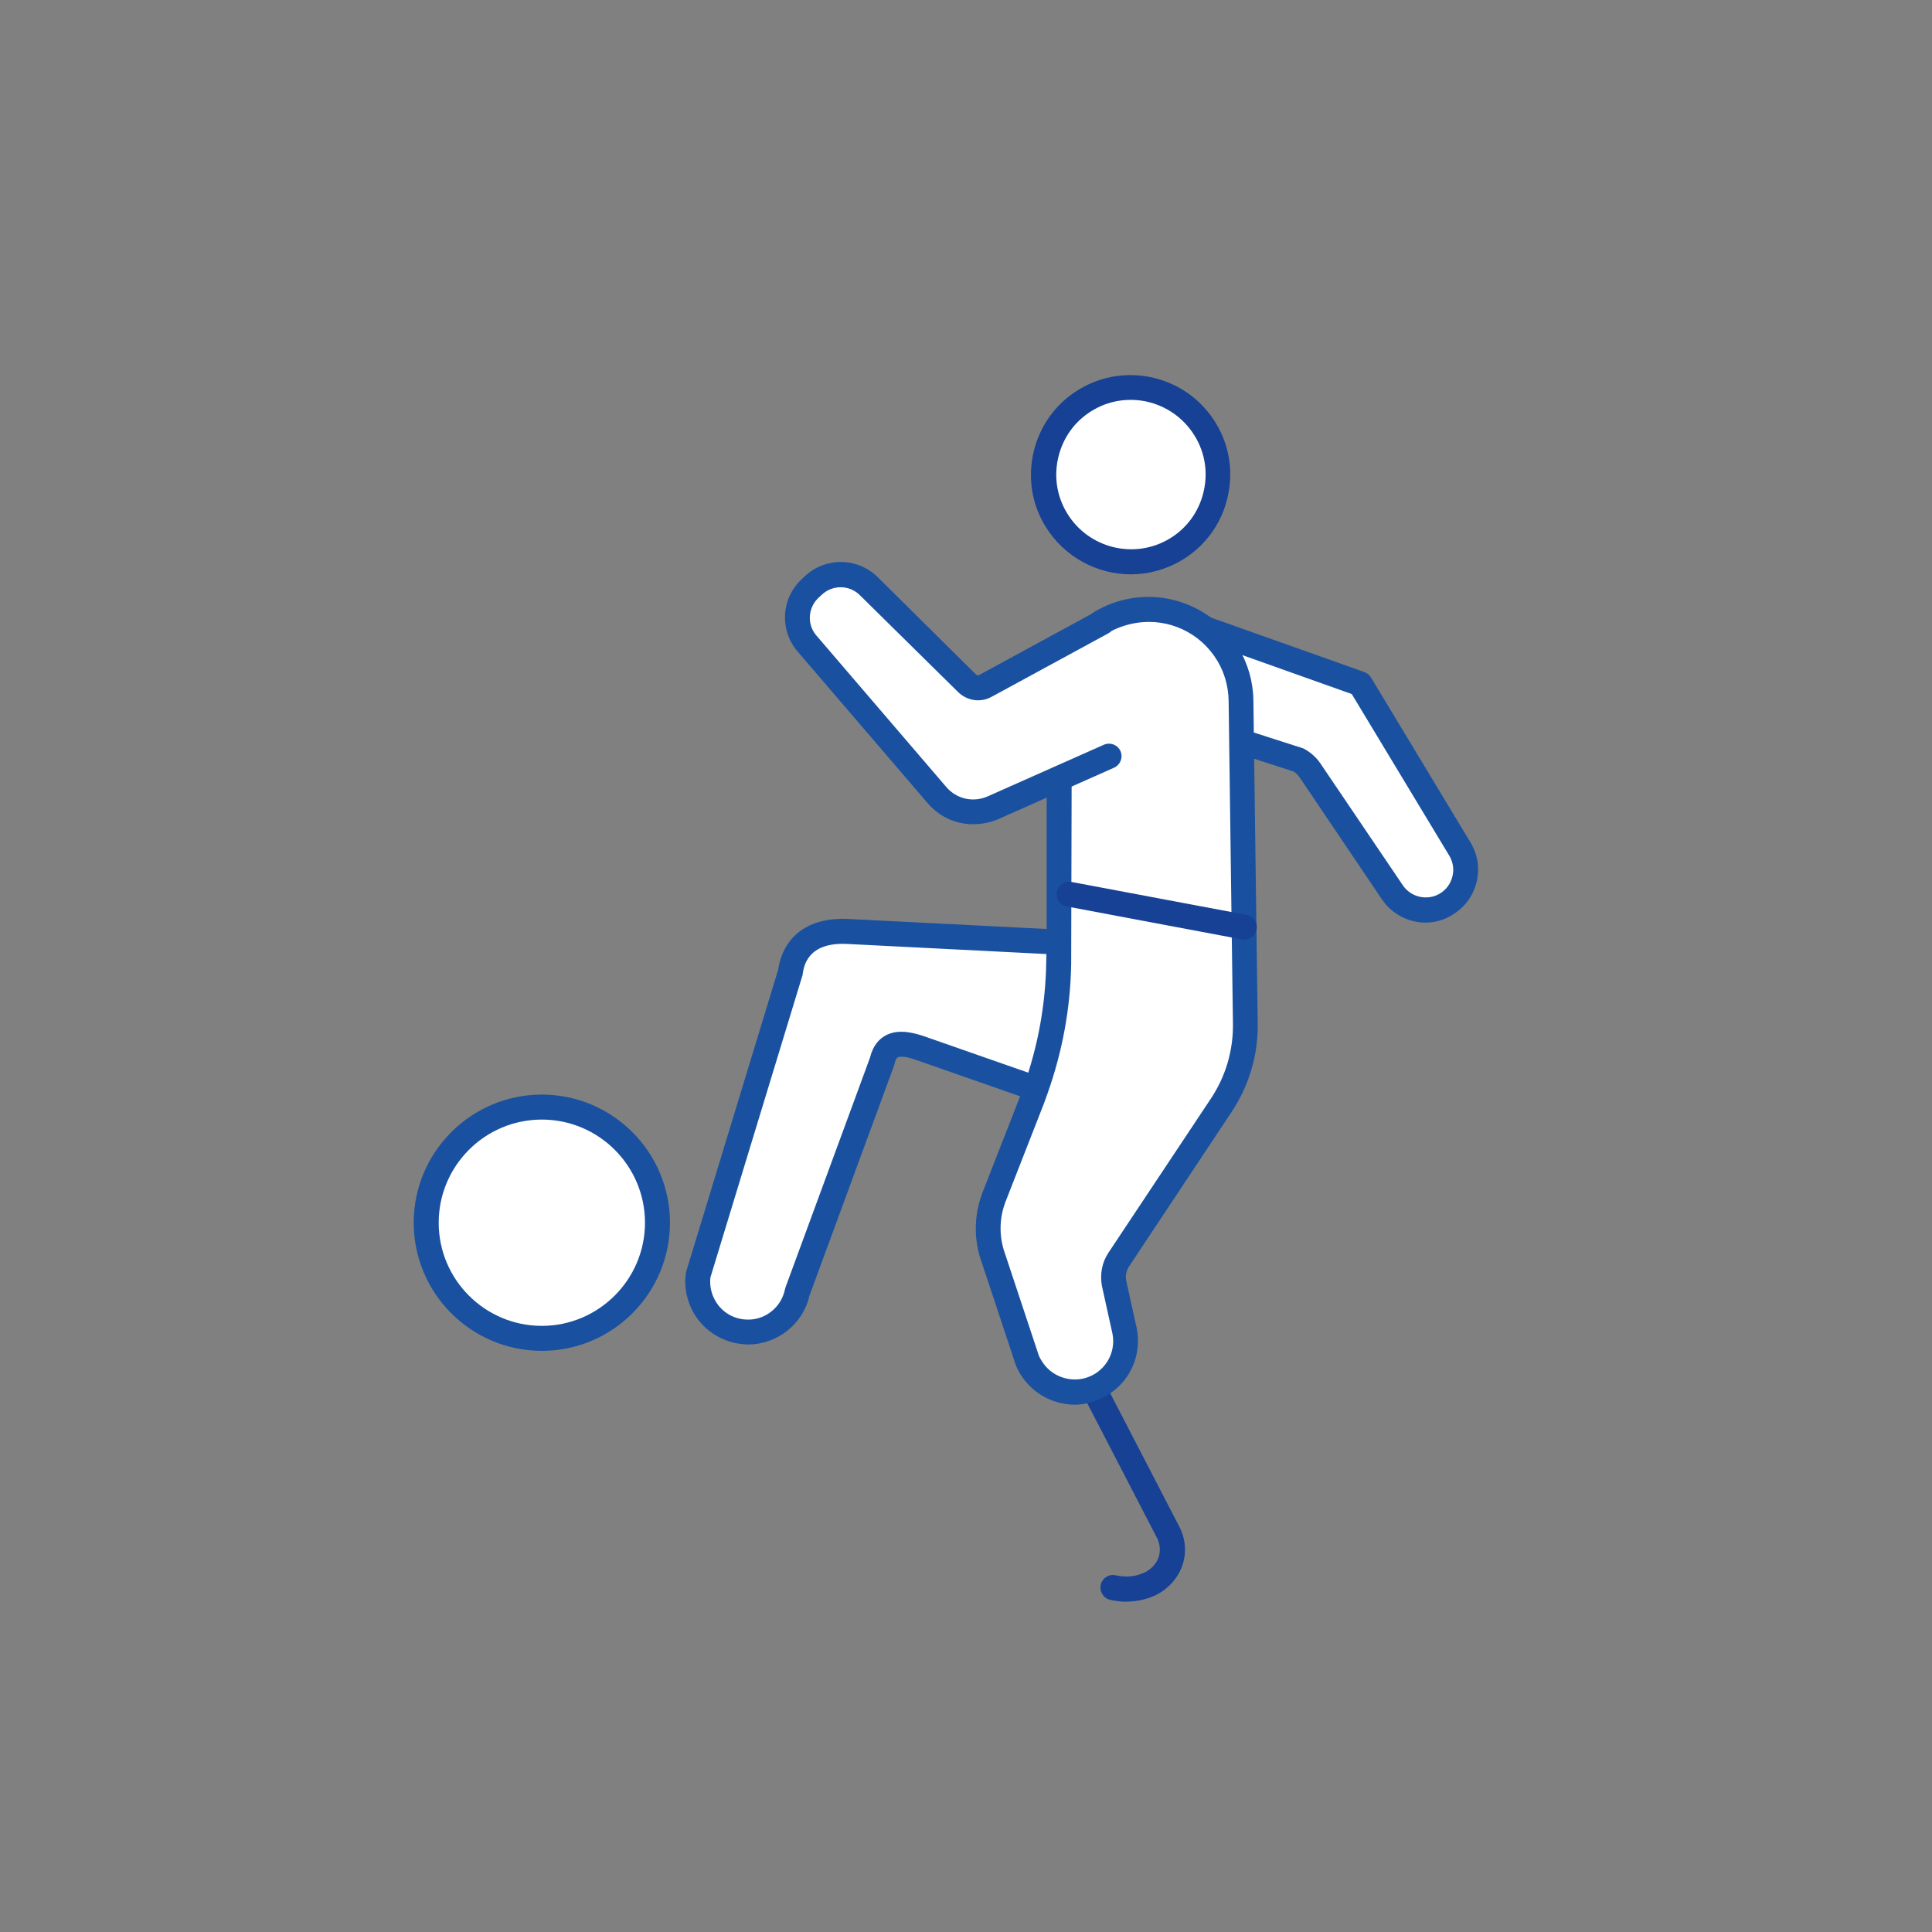 <?xml version="1.0" encoding="utf-8"?>
<!-- Generator: Adobe Illustrator 27.5.0, SVG Export Plug-In . SVG Version: 6.00 Build 0)  -->
<svg version="1.1" id="Laag_1" xmlns="http://www.w3.org/2000/svg" xmlns:xlink="http://www.w3.org/1999/xlink" x="0px" y="0px"
	 viewBox="0 0 850.4 850.4" style="enable-background:new 0 0 850.4 850.4;" xml:space="preserve">
<rect x="0" y="0" width="850.4" height="850.4" fill="#808080" stroke="none"/>
<style type="text/css">
	.st0{fill:#FFFFFF;}
	.st1{fill:#1951A0;}
	.st2{fill:#164194;}
</style>
<g>
	<g>
		<path class="st0" d="M530.2,276.7l68.4,24.3l2,3.3l41.9,69.5c5,8.3,2.3,19.1-6,24.2l0,0c-8,4.8-18.4,2.5-23.7-5.2l-36.4-53.8
			c-1.3-1.9-2.9-3.4-4.9-4.5l-21.8-7.1"/>
		<path class="st1" d="M627.5,406.1c-7.4,0-14.7-3.6-19.2-10.2L572,342.1c-0.7-1-1.6-1.9-2.6-2.5l-21.3-6.9c-2.9-0.9-4.5-4-3.5-6.9
			c0.9-2.9,4-4.5,6.9-3.5l21.8,7c0.3,0.1,0.6,0.2,0.9,0.4c2.7,1.5,5.1,3.6,6.9,6.2l36.4,53.8c3.6,5.3,10.8,6.9,16.3,3.6
			c2.8-1.7,4.7-4.3,5.5-7.5c0.8-3.1,0.3-6.4-1.4-9.2L595,305.5l-66.6-23.7c-2.9-1-4.4-4.2-3.3-7c1-2.9,4.2-4.4,7-3.3l68.4,24.3
			c1.2,0.4,2.2,1.3,2.9,2.3l43.9,72.8c3.2,5.3,4.1,11.5,2.6,17.5c-1.5,6-5.2,11-10.5,14.2C635.7,405,631.6,406.1,627.5,406.1z"/>
	</g>
	<g>
		<g>
			<path class="st0" d="M238.4,589.1c-28.1,0-50.9-22.9-50.9-50.9c0-28.1,22.8-50.9,50.9-50.9s50.9,22.9,50.9,50.9
				C289.4,566.3,266.5,589.1,238.4,589.1z"/>
			<path class="st1" d="M238.5,594.6c-31.1,0-56.4-25.3-56.4-56.4c0-31.1,25.3-56.4,56.4-56.4s56.4,25.3,56.4,56.4
				C294.9,569.3,269.6,594.6,238.5,594.6z M238.5,492.8c-25.1,0-45.4,20.4-45.4,45.4c0,25.1,20.4,45.4,45.4,45.4
				s45.4-20.4,45.4-45.4C283.9,513.1,263.5,492.8,238.5,492.8z"/>
		</g>
	</g>
	<g id="athletics_00000155828691906433858270000006215796992369846169_">
		<g>
			<path class="st0" d="M466.3,414.7l-92.9-4.8c-13.6-0.7-23.5,4.6-25.4,18.1l-40.5,133c-0.7,5.2,0.5,10.3,3,14.5
				c3.6,6,10,10.2,17.5,10.7c11,0.7,20.8-6.8,23.1-17.5l37.4-101.8c1.7-8.2,8.3-8.5,16.2-5.8l51.5,18"/>
			<path class="st1" d="M329.3,591.8c-0.6,0-1.2,0-1.8-0.1c-9-0.6-17.2-5.6-21.9-13.3c-3.2-5.4-4.6-11.8-3.7-18
				c0-0.3,0.1-0.6,0.2-0.9l40.4-132.6c2.3-15.1,13.7-23.3,31.1-22.4l92.9,4.7c3,0.2,5.4,2.7,5.2,5.8c-0.2,3-2.7,5.4-5.8,5.2
				l-92.9-4.7c-17.6-0.9-19.2,9.8-19.7,13.4c0,0.3-0.1,0.6-0.2,0.8l-40.4,132.6c-0.4,3.7,0.4,7.3,2.3,10.5c2.8,4.7,7.7,7.7,13.2,8
				c8.2,0.6,15.6-5.1,17.3-13.2c0.1-0.3,0.1-0.5,0.2-0.8l37.3-101.4c1.3-5.5,4.3-8.2,6.6-9.5c4.2-2.4,9.7-2.3,16.8,0.1l51.5,18
				c2.9,1,4.4,4.1,3.4,7c-1,2.9-4.1,4.4-7,3.4l-51.5-18c-5.4-1.9-7.3-1.2-7.7-0.9c-0.7,0.4-1.1,1.6-1.3,2.6
				c-0.1,0.3-0.1,0.5-0.2,0.8l-37.3,101.4C353.5,582.8,342.1,591.8,329.3,591.8z"/>
		</g>
		<g>
			<path class="st2" d="M495.3,705c-2,0-4.3-0.3-6.6-0.8c-3-0.7-4.8-3.6-4.2-6.6c0.7-3,3.6-4.9,6.6-4.2c5.1,1.1,9,0.4,12.4-1.1
				c2.9-1.3,5.3-3.7,6.4-6.6c1-2.8,0.8-6-0.7-8.9l-31.9-61.6c-1.4-2.7-0.3-6,2.4-7.4c2.7-1.4,6-0.3,7.4,2.4l31.9,61.6
				c3,5.7,3.4,12,1.2,17.9c-2.2,5.7-6.7,10.3-12.3,12.8C504.2,704.1,499.9,705,495.3,705z"/>
		</g>
		<g>
			<path class="st0" d="M484.6,274.2l0.3-0.2c4.3-2.6,9.2-4.4,14.4-5.2c17.1-2.7,33,5.6,41.2,19.2c3.6,5.9,5.7,12.9,5.8,20.5
				l1.9,142.3c0.2,12.7-3.5,25-10.5,35.6l-45.2,68.1c-2,3-2.8,6.6-2.1,10.2l4.8,21.5c2.1,11.4-4.9,22.6-16.1,25.7
				c-10,2.7-20.2-1.6-25.3-10c-1-1.6-1.7-3.3-2.3-5.1l-14.9-45.1c-2.5-8.2-2.1-17,1-25l16.5-42.2c0.7-1.8,1.4-3.5,1.9-5.3
				c6.3-17.7,9.7-36.4,10-55.2l0.2-9.2v-72.3"/>
			<path class="st1" d="M473.2,618.3c-9.7,0-18.9-5-24.1-13.5c-1.3-2.1-2.2-4.2-2.8-6.4l-14.9-44.9c-2.9-9.5-2.4-19.6,1.1-28.7
				l16.5-42.2c0.7-1.7,1.3-3.3,1.8-5c6.1-17.4,9.4-35.4,9.7-53.6l0.2-9.3v-72.2c0-3,2.5-5.5,5.5-5.5c3,0,5.5,2.5,5.5,5.5l-0.2,81.6
				c-0.3,19.4-3.8,38.5-10.3,56.9c-0.6,1.8-1.3,3.6-2,5.5l-16.5,42.2c-2.7,6.8-3,14.4-0.9,21.4l14.9,44.9c0.4,1.5,1,2.8,1.8,4
				c3.9,6.5,11.8,9.6,19.1,7.6c8.5-2.4,13.7-10.7,12.1-19.4l-4.7-21.3c-0.9-5.2,0.1-10.3,2.9-14.5l45.2-68
				c6.4-9.7,9.7-20.9,9.6-32.5l-1.9-142.4c-0.1-6.3-1.8-12.4-5-17.7c-7.4-12.3-21.4-18.9-35.7-16.6c-4.4,0.7-8.6,2.2-12.5,4.4
				c-2.6,1.5-6.1,0.8-7.7-1.8c-1.6-2.6-0.9-5.9,1.7-7.4l0.3-0.2c5.1-3,10.6-5,16.4-5.9c18.6-2.9,37,5.7,46.8,21.8
				c4.2,7,6.5,15,6.6,23.2l1.9,142.3c0.2,13.8-3.8,27.2-11.4,38.7l-45.2,68.1c-1.2,1.8-1.7,4-1.3,6.2l4.7,21.3
				c2.7,14.5-5.9,28.3-20,32.2C478.2,617.9,475.7,618.3,473.2,618.3z"/>
		</g>
		<g>
			
				<ellipse transform="matrix(0.989 -0.149 0.149 0.989 -25.632 76.754)" class="st0" cx="497.7" cy="208.9" rx="38.4" ry="38.4"/>
			<path class="st2" d="M497.8,252.8c-14.9,0-29.4-7.6-37.7-21.2c-6.1-10-7.8-21.8-5-33.2c2.8-11.4,9.9-21,19.9-27
				c20.7-12.5,47.7-5.8,60.2,14.9c6.1,10,7.8,21.8,5,33.2c-2.8,11.4-9.9,21-19.9,27C513.3,250.7,505.5,252.8,497.8,252.8z
				 M497.7,176c-5.8,0-11.6,1.5-16.9,4.7c-7.5,4.5-12.8,11.7-14.9,20.3c-2.1,8.5-0.8,17.4,3.8,24.9c9.4,15.5,29.6,20.5,45.1,11.2
				c7.5-4.5,12.8-11.7,14.9-20.3c2.1-8.5,0.8-17.4-3.8-24.9C519.7,181.7,508.8,176,497.7,176z"/>
		</g>
		<g>
			<path class="st0" d="M484.9,274L433.7,302c-2.7,1.5-6.1,1-8.3-1.2l-43.1-42.7c-6.7-6.7-17.5-6.8-24.4-0.4l-1.4,1.3
				c-6.9,6.4-7.5,17.2-1.3,24.3l57.2,66.7c6,7,15.9,9.3,24.4,5.5l51.3-22.8"/>
			<path class="st1" d="M428.3,362.8c-7.5,0-14.8-3.2-20-9.3l-57.2-66.7c-8.1-9.4-7.3-23.4,1.8-31.9l1.4-1.3
				c9.1-8.5,23.2-8.3,32.1,0.5l43.1,42.7c0.5,0.5,1.2,0.6,1.7,0.2l51.3-27.9c2.7-1.5,6-0.5,7.5,2.2c1.5,2.7,0.5,6-2.2,7.5
				l-51.3,27.9c-4.9,2.7-10.8,1.8-14.8-2.1L378.5,262c-4.6-4.6-12-4.7-16.8-0.2l-1.4,1.3c-4.7,4.4-5.2,11.8-0.9,16.7l57.2,66.7
				c4.5,5.2,11.7,6.8,18,4.1l51.3-22.8c2.8-1.2,6,0,7.3,2.8c1.2,2.8,0,6-2.8,7.3l-51.3,22.8C435.6,362.1,431.9,362.8,428.3,362.8z"
				/>
		</g>
		<g>
			<line class="st0" x1="470.6" y1="393.6" x2="547.7" y2="408.1"/>
			<path class="st2" d="M547.7,413.6c-0.3,0-0.7,0-1-0.1L469.6,399c-3-0.6-5-3.4-4.4-6.4c0.6-3,3.5-5,6.4-4.4l77.1,14.5
				c3,0.6,5,3.4,4.4,6.4C552.6,411.8,550.3,413.6,547.7,413.6z"/>
		</g>
	</g>
</g>
</svg>

